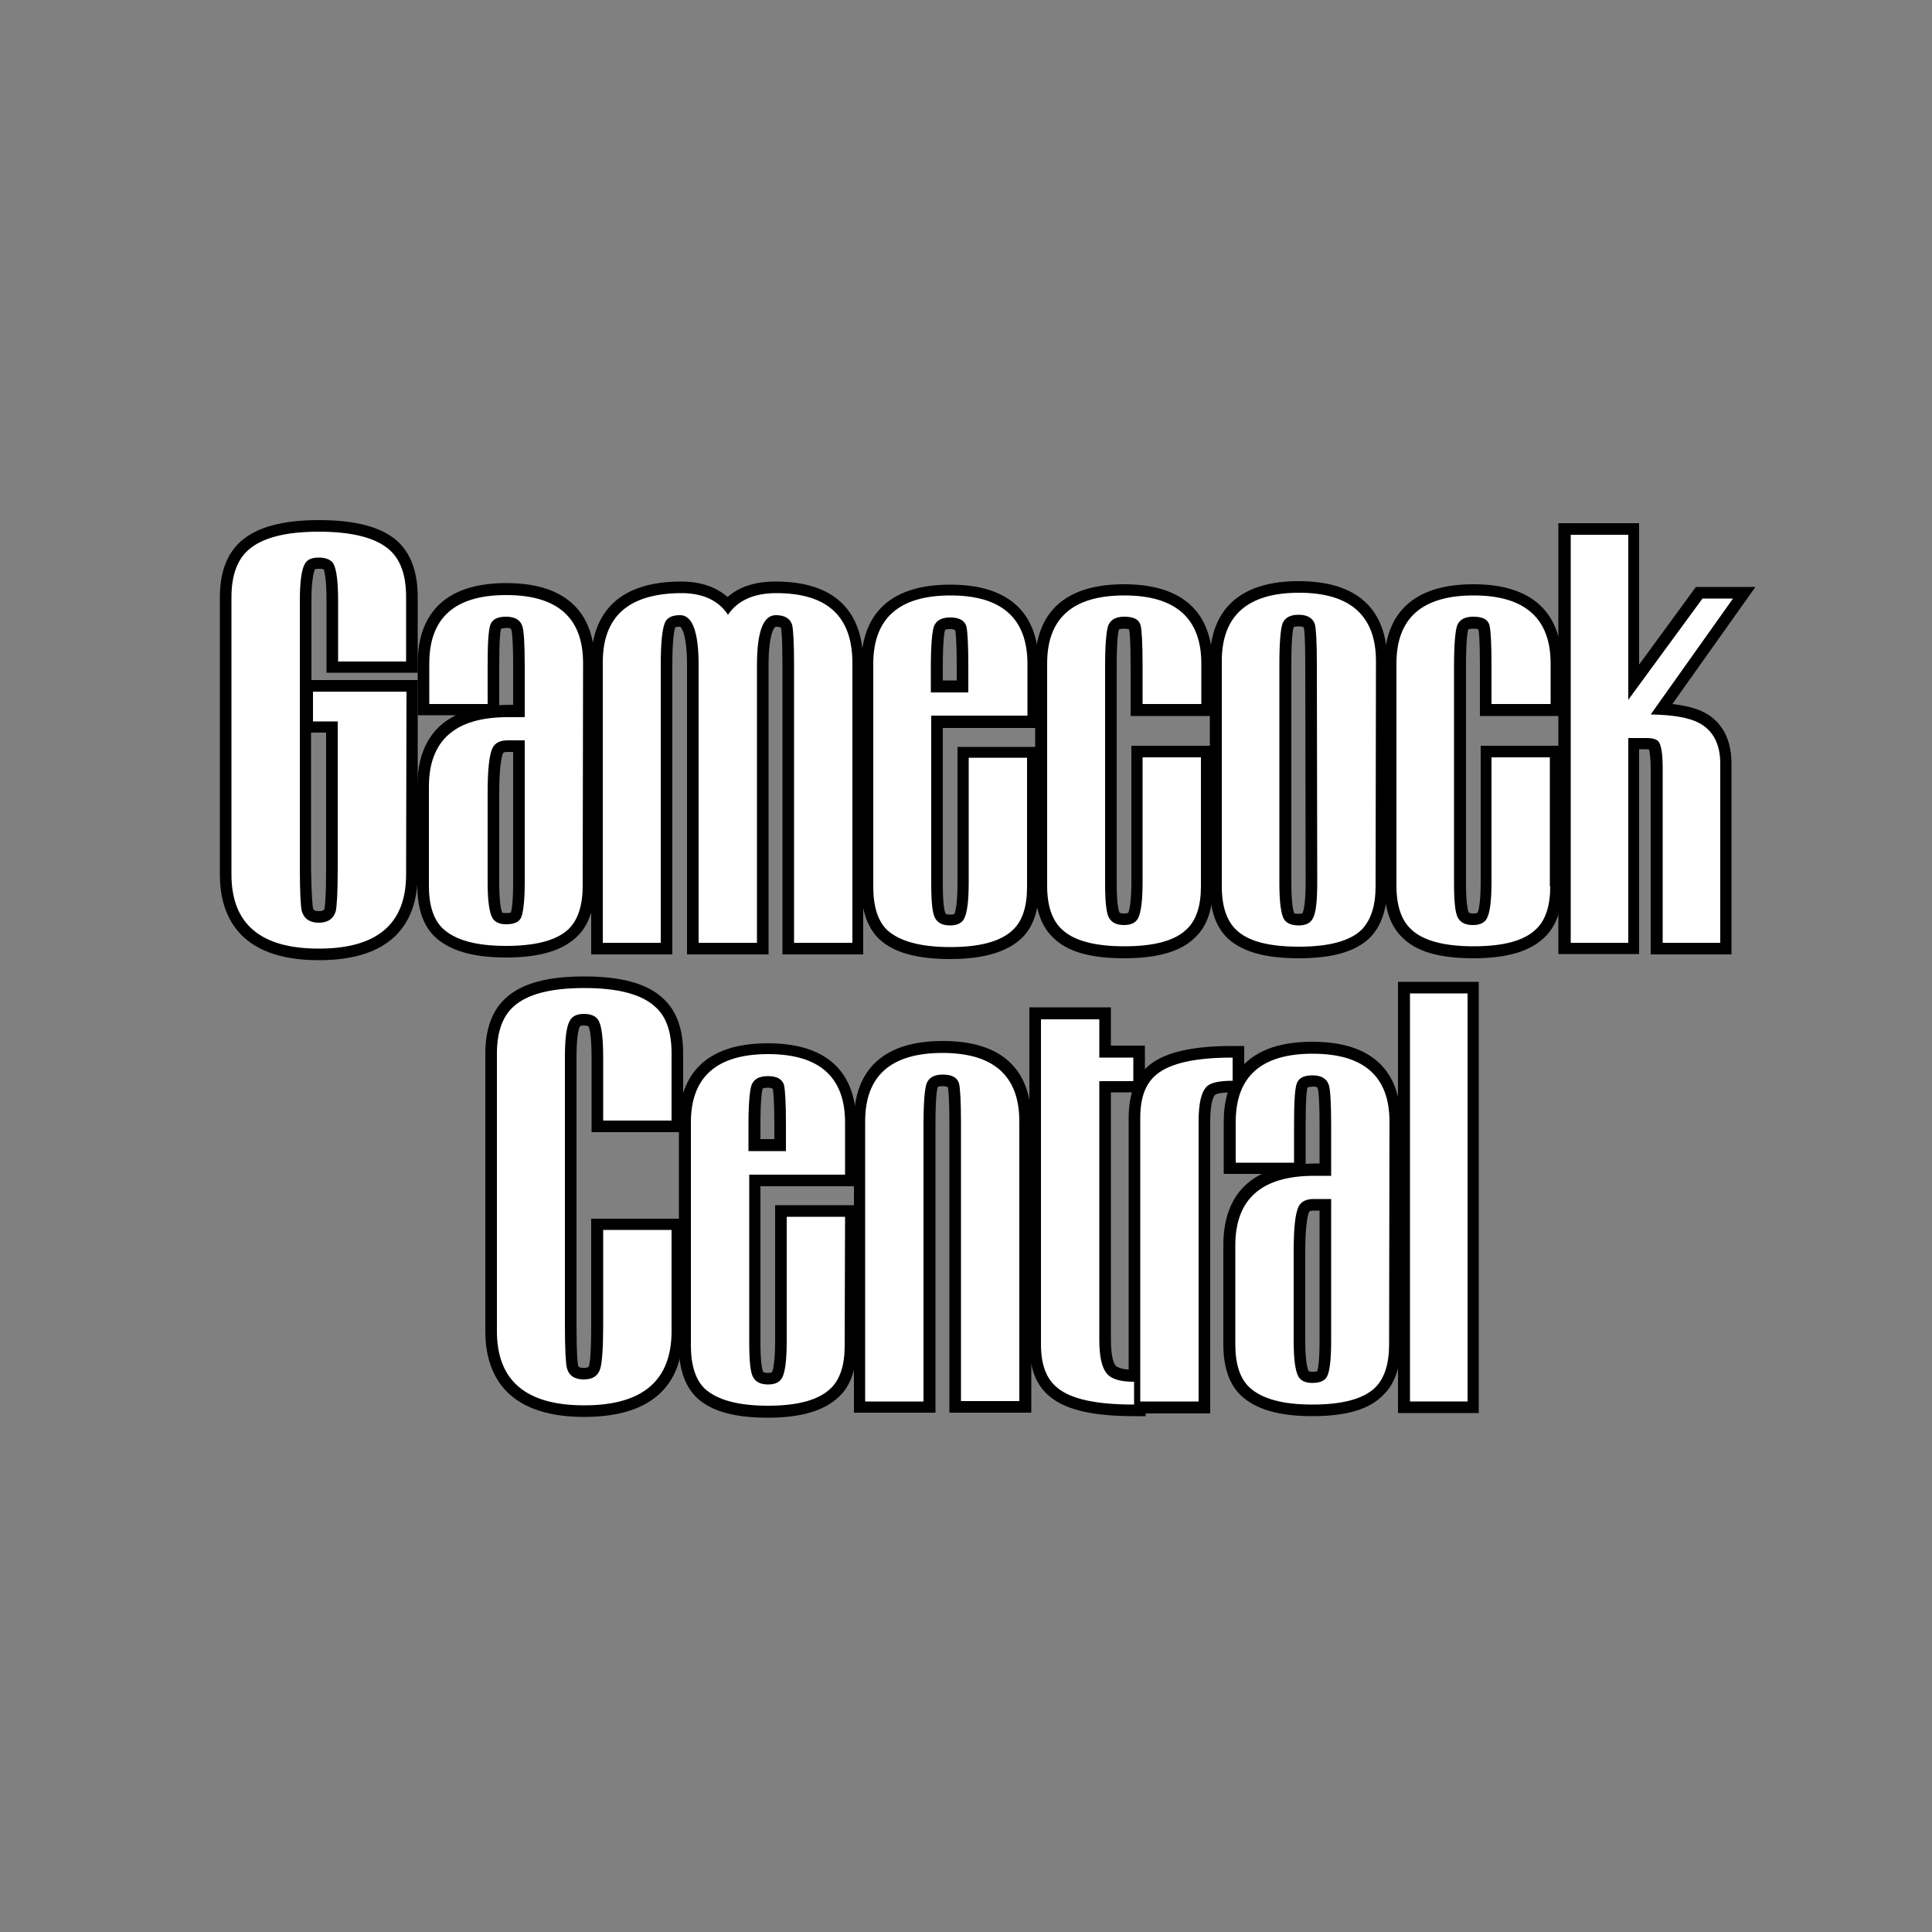 <?xml version="1.0" encoding="utf-8"?>
<!-- Generator: Adobe Illustrator 27.3.1, SVG Export Plug-In . SVG Version: 6.00 Build 0)  -->
<svg version="1.1" id="Layer_1" xmlns="http://www.w3.org/2000/svg" xmlns:xlink="http://www.w3.org/1999/xlink" x="0px" y="0px"
	 viewBox="0 0 500 500" style="enable-background:new 0 0 500 500;" xml:space="preserve">
<rect x="0" y="0" width="500" height="500" fill="#808080" stroke="none"/>
<style type="text/css">
	.st0{display:none;}
	.st1{display:inline;fill:#E10034;}
	.st2{fill:#FFFFFF;}
</style>
<g id="Background" class="st0">
	<rect x="121.2" y="176.1" class="st1" width="256.8" height="147.8"/>
</g>
<g>
	<g>
		<path d="M82.5,248.5c-21.2,0-25.6-12.1-25.6-22.2v-71.7c0-6.4,1.8-11.2,5.3-14.4c4.1-3.7,10.7-5.6,20.3-5.6s16.2,1.8,20.3,5.4
			c3.5,3.2,5.3,8,5.3,14.4v19.7H84.5v-18.7c0-5.5-0.5-7.4-0.7-8c-0.1-0.1-0.5-0.2-1.2-0.2s-1,0.1-1.1,0.1c-0.2,0.5-0.9,2.4-0.9,8
			V176h27.5v50.3C108.1,236.5,103.7,248.5,82.5,248.5z M81,235c0.1,0.4,0.3,0.8,1.5,0.8s1.4-0.3,1.5-0.8c0.1-0.6,0.4-2.8,0.4-10.3
			v-35.1h-3.9v35.1C80.6,232.3,80.9,234.4,81,235z"/>
		<path d="M105.1,226.3c0,12.8-7.5,19.2-22.6,19.2s-22.6-6.4-22.6-19.2v-71.7c0-5.5,1.4-9.6,4.3-12.2c3.5-3.2,9.6-4.8,18.3-4.8
			s14.8,1.6,18.3,4.7c2.9,2.6,4.3,6.6,4.3,12.2v16.7H87.5v-15.7c0-4.9-0.4-8.1-1.2-9.6c-0.6-1-1.9-1.6-3.8-1.6c-1.8,0-3,0.5-3.6,1.6
			c-0.9,1.6-1.3,4.8-1.3,9.6v69.3c0,6,0.2,9.7,0.5,11c0.6,2,2.1,3,4.4,3s3.8-1,4.4-3c0.3-1.4,0.5-5.1,0.5-11v-38.1H81V179h24.2
			L105.1,226.3L105.1,226.3z"/>
		<path d="M131,247.8c-8.7,0-14.7-1.8-18.5-5.4c-3-2.9-4.5-7.3-4.5-13.2v-25.7c0-6.8,2-14.5,10-18.4h-9.9v-13.5
			c0-9.4,4-20.7,22.9-20.7s22.9,11.2,22.9,20.6v57.6c0,5.9-1.5,10.4-4.6,13.3C145.6,246,139.6,247.8,131,247.8z M130,236.2
			c0,0,0.3,0.1,1,0.1s1-0.1,1.2-0.1c0.2-0.6,0.6-2.6,0.6-7.8v-33.8h-1.4c-0.7,0-1.1,0.1-1.2,0.3c-0.3,0.7-1,3.1-1,10.3v23.1
			C129.2,234.2,129.8,235.8,130,236.2L130,236.2z M129.7,162.7c-0.2,0.5-0.5,2.6-0.5,9.4v10.4c0.7,0,1.4-0.1,2.2-0.1h1.4v-10.1
			c0-7.6-0.4-9.2-0.5-9.4c0-0.1-0.1-0.4-1.3-0.4C130.2,162.6,129.8,162.7,129.7,162.7z"/>
		<path d="M150.8,229.2c0,5.1-1.2,8.8-3.6,11.2c-3,2.9-8.4,4.4-16.2,4.4s-13.2-1.5-16.4-4.5c-2.4-2.3-3.6-6-3.6-11v-25.7
			c0-12,6.8-18,20.4-18h4.4v-13.1c0-5.6-0.2-9.1-0.6-10.4c-0.5-1.6-1.9-2.5-4.2-2.5s-3.6,0.7-4.1,2.1s-0.7,4.9-0.7,10.5v10h-15.1
			v-10.5c0-11.8,6.6-17.7,19.9-17.7s19.9,5.9,19.9,17.6L150.8,229.2L150.8,229.2z M135.8,228.4v-36.8h-4.4c-1.9,0-3.2,0.6-3.9,1.9
			c-0.9,1.8-1.3,5.7-1.3,11.7v23.1c0,4.7,0.4,7.7,1.2,9.2c0.6,1.1,1.8,1.7,3.6,1.7c1.9,0,3.2-0.5,3.8-1.6
			C135.4,236.4,135.8,233.2,135.8,228.4z"/>
		<path d="M202.5,247v-74.8c0-7.9-0.3-9.5-0.4-9.7c0,0-0.1-0.3-1.3-0.3c-0.4,0-1.9,1.8-1.9,10V247h-21.1v-74.8c0-8.8-1.7-10-1.8-10
			c-0.7,0-1,0.1-1.2,0.1c-0.3,0.7-0.8,2.9-0.8,9.9V247h-21v-75.6c0-9.4,4-20.7,22.8-20.9h0.4c5.1,0,9.1,1.4,12.1,4
			c3.1-2.7,7.2-4,12.4-4c18.8,0,22.7,11.4,22.7,21.1V247H202.5z"/>
		<path d="M220.6,244h-15.1v-71.8c0-5.8-0.2-9.3-0.5-10.5c-0.5-1.6-1.9-2.5-4.2-2.5c-3.3,0-4.9,4.3-4.9,13V244h-15.1v-71.8
			c0-8.7-1.6-13-4.8-13c-2,0-3.2,0.6-3.8,1.7c-0.8,1.6-1.2,5.3-1.2,11.3V244h-15v-72.6c0-11.8,6.6-17.7,19.9-17.9
			c5.8-0.1,10,1.8,12.5,5.6c2.5-3.7,6.7-5.6,12.5-5.6c13.2,0,19.7,6,19.7,18.1L220.6,244L220.6,244z"/>
		<path d="M245.9,248.2c-8.7,0-14.7-1.7-18.4-5.2c-3-2.9-4.6-7.4-4.6-13.3V172c0-9.4,4-20.7,23-20.7c18.9,0,22.9,11.2,22.9,20.7
			v16.4H244v40.4c0,6.1,0.6,7.4,0.7,7.6c0.2,0.3,0.9,0.3,1.3,0.3c0.8,0,1-0.2,1-0.2c0.1-0.2,0.8-1.8,0.8-8v-35.2h21.1v36.4
			c0,5.8-1.5,10.3-4.6,13.2C260.5,246.4,254.5,248.2,245.9,248.2z M247.6,176.2v-3.8c0-6.9-0.3-8.8-0.4-9.3
			c-0.1-0.1-0.5-0.3-1.3-0.3c-1,0-1.3,0.2-1.3,0.2c-0.2,0.6-0.6,2.6-0.6,9.6v3.5h3.6V176.2z"/>
		<path d="M265.8,229.6c0,5-1.2,8.7-3.6,11c-3.1,3-8.5,4.5-16.2,4.5c-7.8,0-13.2-1.5-16.4-4.4c-2.4-2.3-3.6-6.1-3.6-11.2v-57.7
			c0-11.8,6.7-17.7,20-17.7c13.2,0,19.9,5.9,19.9,17.7v13.4H241v43.4c0,4.8,0.3,7.8,1,9c0.7,1.3,2,1.9,3.9,1.9c1.8,0,3-0.6,3.6-1.7
			c0.8-1.5,1.2-4.6,1.2-9.5v-32.2h15.1V229.6z M250.6,179.2v-6.8c0-5.6-0.2-9-0.5-10.3c-0.5-1.6-1.9-2.3-4.2-2.3s-3.6,0.8-4.2,2.3
			c-0.5,1.5-0.8,5-0.8,10.6v6.5H250.6z"/>
		<path d="M290.9,248c-8.7,0-14.7-1.7-18.3-5.3c-3.1-2.9-4.7-7.4-4.7-13.3v-57.6c0-9.4,4-20.6,23-20.6c18.9,0,22.9,11.2,22.9,20.6
			v13.5h-21.2v-13c0-7.4-0.3-9.1-0.4-9.4c-0.2-0.1-0.5-0.2-1.3-0.2c-1,0-1.3,0.2-1.3,0.2c-0.2,0.6-0.6,2.6-0.6,9.6v56
			c0,6.1,0.6,7.4,0.7,7.6c0.2,0.3,0.9,0.3,1.3,0.3c0.8,0,1-0.2,1-0.2c0.1-0.2,0.8-1.8,0.8-8V193h21.1v36.4c0,5.8-1.5,10.3-4.6,13.2
			C305.7,246.2,299.7,248,290.9,248z"/>
		<path d="M310.8,229.4c0,5-1.2,8.7-3.6,11c-3,3-8.4,4.5-16.2,4.5c-7.8,0-13.2-1.5-16.2-4.4c-2.5-2.3-3.8-6.1-3.8-11.2v-57.6
			c0-11.8,6.7-17.6,20-17.6c13.2,0,19.9,5.9,19.9,17.6v10.5h-15.2v-10c0-5.6-0.2-9-0.5-10.3c-0.4-1.6-1.8-2.3-4.2-2.3
			c-2.3,0-3.6,0.8-4.2,2.3c-0.5,1.5-0.8,5-0.8,10.6v56c0,4.8,0.3,7.8,1,9c0.7,1.3,2,1.9,3.9,1.9c1.8,0,3-0.6,3.6-1.7
			c0.8-1.5,1.2-4.6,1.2-9.5V196h15.1L310.8,229.4L310.8,229.4z"/>
		<path d="M336.1,248c-8.7,0-14.6-1.7-18.3-5.1c-3.1-2.9-4.7-7.4-4.7-13.5v-58.3c0-9.4,4-20.7,23-20.7c18.9,0,22.9,11.2,22.9,20.7
			v58.3c0,5.8-1.5,10.3-4.5,13.3C350.8,246.3,344.8,248,336.1,248z M334.9,236.3c0.1,0.1,0.5,0.2,1.2,0.2c0.8,0,1-0.2,1-0.2
			c0.1-0.2,0.8-1.8,0.8-8l-0.1-56.6c0-7.5-0.3-9.1-0.4-9.3c0,0-0.1-0.3-1.3-0.3c-1,0-1.3,0.2-1.3,0.2c-0.2,0.6-0.6,2.6-0.6,9.6v56.6
			C334.2,233.8,334.7,235.7,334.9,236.3z"/>
		<path d="M356,229.4c0,5-1.2,8.7-3.6,11.2c-3,2.9-8.4,4.4-16.2,4.4s-13.2-1.4-16.2-4.3c-2.5-2.3-3.8-6.1-3.8-11.3v-58.3
			c0-11.8,6.7-17.7,20-17.7c13.2,0,19.9,5.9,19.9,17.7L356,229.4L356,229.4z M340.9,228.3l-0.1-56.6c0-5.5-0.2-8.9-0.5-10.1
			c-0.5-1.6-1.9-2.5-4.2-2.5c-2.3,0-3.6,0.8-4.2,2.3c-0.5,1.5-0.8,5-0.8,10.6v56.6c0,4.8,0.4,7.9,1.2,9.3c0.6,1,1.9,1.6,3.8,1.6
			c1.8,0,3-0.6,3.6-1.7C340.6,236.3,340.9,233.1,340.9,228.3z"/>
		<path d="M381.3,248c-8.7,0-14.7-1.7-18.3-5.3c-3.1-2.9-4.7-7.4-4.7-13.3v-57.6c0-9.4,4-20.6,23-20.6c18.9,0,22.9,11.2,22.9,20.6
			v13.5H383v-13c0-7.5-0.3-9.1-0.4-9.4c-0.2-0.1-0.5-0.2-1.3-0.2c-1,0-1.3,0.2-1.3,0.2c-0.2,0.6-0.6,2.6-0.6,9.6v56
			c0,6.1,0.6,7.4,0.7,7.6c0.2,0.3,0.9,0.3,1.3,0.3c0.8,0,1-0.2,1-0.2c0.1-0.2,0.8-1.8,0.8-8V193h21.1v36.4c0,5.8-1.5,10.3-4.6,13.2
			C396,246.2,390,248,381.3,248z"/>
		<path d="M401.2,229.4c0,5-1.2,8.7-3.6,11c-3,3-8.4,4.5-16.2,4.5s-13.2-1.5-16.2-4.4c-2.5-2.3-3.8-6.1-3.8-11.2v-57.6
			c0-11.8,6.7-17.6,20-17.6c13.2,0,19.9,5.9,19.9,17.6v10.5H386v-10c0-5.6-0.2-9-0.5-10.3c-0.4-1.6-1.8-2.3-4.2-2.3
			c-2.3,0-3.6,0.8-4.2,2.3c-0.5,1.5-0.8,5-0.8,10.6v56c0,4.8,0.3,7.8,1,9c0.7,1.3,2,1.9,3.9,1.9c1.8,0,3-0.6,3.6-1.7
			c0.8-1.5,1.2-4.6,1.2-9.5V196h15.1v33.4H401.2z"/>
		<path d="M427.2,247v-48.1c0-2.9-0.3-4.3-0.4-4.9c-0.2,0-0.5-0.1-0.9-0.1h-1.7v53h-20.9V135.4h20.9V172l14.7-20.1h15.4l-21.5,30.3
			c3.5,0.4,6.2,1.1,8.3,2.2c3.2,1.7,7,5.3,7,13.2V247H427.2z"/>
		<path d="M448.5,154.9l-21.3,30c5.7,0.1,9.9,0.8,12.5,2.2c3.6,1.9,5.5,5.4,5.5,10.5V244h-14.9v-45.1c0-3.5-0.3-5.8-1-6.9
			c-0.5-0.7-1.6-1-3.2-1h-4.7v53h-14.9V138.4h14.9v42.7l19.2-26.2C440.6,154.9,448.5,154.9,448.5,154.9z"/>
	</g>
	<g>
		<path d="M151.2,366.7c-21.2,0-25.6-12.1-25.6-22.2v-71.8c0-6.4,1.8-11.3,5.3-14.4c4.1-3.8,10.7-5.6,20.3-5.6
			c9.5,0,16.2,1.8,20.3,5.6c3.5,3.1,5.3,7.9,5.3,14.3V293h-23.7v-19.4c0-6.4-0.7-7.8-0.8-8c-0.1,0-0.4-0.2-1.2-0.2s-1,0.2-1,0.2
			c-0.2,0.3-0.9,1.9-0.9,8V343c0,7.8,0.3,9.8,0.4,10.3c0.1,0.4,0.2,0.7,1.5,0.7c1.2,0,1.3-0.3,1.4-0.7v-0.1
			c0.1-0.4,0.5-2.3,0.5-10.1v-27.7h23.7v29.2C176.8,354.7,172.4,366.7,151.2,366.7z"/>
		<path d="M173.8,344.5c0,12.8-7.5,19.2-22.6,19.2s-22.6-6.4-22.6-19.2v-71.8c0-5.5,1.4-9.6,4.3-12.2c3.5-3.2,9.6-4.8,18.3-4.8
			s14.8,1.6,18.3,4.8c2.9,2.5,4.3,6.5,4.3,12.1V290h-17.7v-16.4c0-4.9-0.4-8.1-1.2-9.5c-0.6-1.1-1.9-1.7-3.8-1.7
			c-1.8,0-3,0.6-3.6,1.7c-0.9,1.5-1.3,4.6-1.3,9.5V343c0,6,0.2,9.7,0.5,11c0.5,2,2,3,4.4,3c2.3,0,3.8-1,4.3-3
			c0.4-1.4,0.7-5.1,0.7-11v-24.7h17.7L173.8,344.5L173.8,344.5z"/>
		<path d="M198.7,366.9c-8.7,0-14.7-1.7-18.4-5.2c-3-2.9-4.6-7.4-4.6-13.3v-57.7c0-9.4,4-20.7,23-20.7c18.9,0,22.9,11.2,22.9,20.7
			V307h-24.8v40.4c0,6.1,0.6,7.4,0.7,7.6c0.2,0.3,0.9,0.3,1.3,0.3c0.8,0,1-0.2,1-0.2c0.1-0.2,0.8-1.8,0.8-8v-35.2h21.1v36.4
			c0,5.8-1.5,10.3-4.6,13.2C213.3,365.1,207.3,366.9,198.7,366.9z M200.4,294.9v-3.8c0-6.8-0.3-8.8-0.4-9.3
			c-0.1-0.1-0.5-0.3-1.3-0.3c-1,0-1.3,0.2-1.3,0.2c-0.2,0.6-0.6,2.6-0.6,9.6v3.5h3.6V294.9z"/>
		<path d="M218.6,348.3c0,5-1.2,8.7-3.6,11c-3.1,3-8.5,4.5-16.2,4.5c-7.8,0-13.2-1.5-16.4-4.4c-2.4-2.3-3.6-6.1-3.6-11.2v-57.7
			c0-11.8,6.7-17.7,20-17.7c13.2,0,19.9,5.9,19.9,17.7V304h-24.8v43.4c0,4.8,0.3,7.8,1,9c0.7,1.3,2,1.9,3.9,1.9c1.8,0,3-0.6,3.6-1.7
			c0.8-1.5,1.2-4.6,1.2-9.5v-32.2h15.1L218.6,348.3L218.6,348.3z M203.4,297.9v-6.8c0-5.6-0.2-9-0.5-10.3c-0.5-1.6-1.9-2.3-4.2-2.3
			s-3.6,0.8-4.2,2.3c-0.5,1.5-0.8,5-0.8,10.6v6.5H203.4z"/>
		<path d="M245.7,365.6v-74.9c0-6.9-0.3-8.8-0.4-9.3c-0.1-0.1-0.5-0.3-1.3-0.3c-1,0-1.3,0.2-1.3,0.2c-0.2,0.6-0.6,2.6-0.6,9.6v74.7
			H221v-75.5c0-9.4,4-20.7,23-20.7c18.9,0,22.9,11.2,22.9,20.7v75.5H245.7z"/>
		<path d="M263.9,362.6h-15.2v-71.9c0-5.6-0.2-9-0.5-10.3c-0.5-1.6-1.9-2.3-4.2-2.3s-3.6,0.8-4.2,2.3c-0.5,1.5-0.8,5-0.8,10.6v71.7
			h-15.1v-72.5c0-11.8,6.7-17.7,20-17.7c13.2,0,19.9,5.9,19.9,17.7v72.4H263.9z"/>
		<path d="M293.4,366.5c-10.4,0-17.5-1.6-21.6-5c-3.6-2.8-5.4-7.4-5.4-13.7v-87.1h21.1v9.9h8.8v12.1h-8.8v64c0,4.6,0.8,6.2,1.2,6.7
			c0.4,0.5,1.9,1.1,4.8,1.1h3v12H293.4z"/>
		<path d="M293.4,363.5c-9.6,0-16.2-1.4-19.7-4.3c-2.9-2.3-4.3-6-4.3-11.3v-84.1h15.1v9.9h8.8v6.1h-8.8v67c0,4.1,0.6,6.9,1.8,8.5
			c1.2,1.6,3.6,2.3,7.2,2.3v5.9H293.4z"/>
		<path d="M292.1,365.7v-76.4c0-6.2,1.8-10.8,5.4-13.7c4.1-3.3,11.1-4.9,21.5-4.9h3v12h-3c-3.7,0-4.6,0.6-4.6,0.7
			c-0.1,0.1-1.2,1.3-1.2,6.9v75.5h-21.1V365.7z"/>
		<path d="M319,279.7c-3.4,0-5.6,0.5-6.6,1.4c-1.5,1.4-2.2,4.4-2.2,9.1v72.5h-15.1v-73.4c0-5.3,1.4-9,4.3-11.3
			c3.6-2.9,10.1-4.3,19.6-4.3L319,279.7L319,279.7z"/>
		<path d="M339.6,366.5c-8.7,0-14.7-1.8-18.5-5.4c-3-2.9-4.5-7.3-4.5-13.2v-25.7c0-6.8,2-14.5,10-18.4h-9.9v-13.5
			c0-9.4,4-20.7,22.9-20.7s22.9,11.2,22.9,20.6v57.6c0,5.9-1.5,10.4-4.6,13.3C354.3,364.8,348.3,366.5,339.6,366.5z M338.7,354.9
			c0,0,0.3,0.1,1,0.1s1-0.1,1.2-0.1c0.2-0.6,0.6-2.6,0.6-7.8v-33.8H340c-0.7,0-1.1,0.1-1.2,0.3c-0.3,0.7-1,3.1-1,10.3V347
			C337.8,352.9,338.5,354.5,338.7,354.9L338.7,354.9z M338.4,281.4c-0.2,0.6-0.5,2.6-0.5,9.4v10.4c0.7,0,1.4-0.1,2.2-0.1h1.4V291
			c0-7.6-0.4-9.2-0.5-9.4c0-0.1-0.1-0.4-1.3-0.4C338.9,281.3,338.5,281.4,338.4,281.4z"/>
		<path d="M359.5,347.9c0,5.1-1.2,8.8-3.6,11.2c-3,2.9-8.4,4.4-16.2,4.4c-7.8,0-13.2-1.5-16.4-4.5c-2.4-2.3-3.6-6-3.6-11v-25.7
			c0-12,6.8-18,20.4-18h4.4v-13.1c0-5.6-0.2-9.1-0.6-10.4c-0.5-1.6-1.9-2.5-4.2-2.5s-3.6,0.7-4.1,2.1s-0.7,4.9-0.7,10.5v10h-15.1
			v-10.5c0-11.8,6.6-17.7,19.9-17.7s19.9,5.9,19.9,17.6L359.5,347.9L359.5,347.9z M344.5,347.1v-36.8H340c-1.9,0-3.2,0.6-3.9,1.9
			c-0.9,1.8-1.3,5.7-1.3,11.7V347c0,4.7,0.4,7.7,1.2,9.2c0.6,1.1,1.8,1.7,3.6,1.7c1.9,0,3.2-0.5,3.8-1.6
			C344.1,355.1,344.5,352,344.5,347.1z"/>
		<rect x="361.8" y="254.1" width="20.9" height="111.6"/>
		<path d="M379.8,362.7h-14.9V257.1h14.9V362.7z"/>
	</g>
</g>
<g>
	<g>
		<path class="st2" d="M105.1,226.3c0,12.8-7.5,19.2-22.6,19.2s-22.6-6.4-22.6-19.2v-71.7c0-5.5,1.4-9.6,4.3-12.2
			c3.5-3.2,9.6-4.8,18.3-4.8s14.8,1.6,18.3,4.7c2.9,2.6,4.3,6.6,4.3,12.2v16.7H87.5v-15.7c0-4.9-0.4-8.1-1.2-9.6
			c-0.6-1-1.9-1.6-3.8-1.6c-1.8,0-3,0.5-3.6,1.6c-0.9,1.6-1.3,4.8-1.3,9.6v69.3c0,6,0.2,9.7,0.5,11c0.6,2,2.1,3,4.4,3s3.8-1,4.4-3
			c0.3-1.4,0.5-5.1,0.5-11v-38.1H81V179h24.2L105.1,226.3L105.1,226.3z"/>
		<path class="st2" d="M150.8,229.2c0,5.1-1.2,8.8-3.6,11.2c-3,2.9-8.4,4.4-16.2,4.4s-13.2-1.5-16.4-4.5c-2.4-2.3-3.6-6-3.6-11
			v-25.7c0-12,6.8-18,20.4-18h4.4v-13.1c0-5.6-0.2-9.1-0.6-10.4c-0.5-1.6-1.9-2.5-4.2-2.5s-3.6,0.7-4.1,2.1s-0.7,4.9-0.7,10.5v10
			h-15.1v-10.5c0-11.8,6.6-17.7,19.9-17.7s19.9,5.9,19.9,17.6L150.8,229.2L150.8,229.2z M135.8,228.4v-36.8h-4.4
			c-1.9,0-3.2,0.6-3.9,1.9c-0.9,1.8-1.3,5.7-1.3,11.7v23.1c0,4.7,0.4,7.7,1.2,9.2c0.6,1.1,1.8,1.7,3.6,1.7c1.9,0,3.2-0.5,3.8-1.6
			C135.4,236.4,135.8,233.2,135.8,228.4z"/>
		<path class="st2" d="M220.6,244h-15.1v-71.8c0-5.8-0.2-9.3-0.5-10.5c-0.5-1.6-1.9-2.5-4.2-2.5c-3.3,0-4.9,4.3-4.9,13V244h-15.1
			v-71.8c0-8.7-1.6-13-4.8-13c-2,0-3.2,0.6-3.8,1.7c-0.8,1.6-1.2,5.3-1.2,11.3V244h-15v-72.6c0-11.8,6.6-17.7,19.9-17.9
			c5.8-0.1,10,1.8,12.5,5.6c2.5-3.7,6.7-5.6,12.5-5.6c13.2,0,19.7,6,19.7,18.1L220.6,244L220.6,244z"/>
		<path class="st2" d="M265.8,229.6c0,5-1.2,8.7-3.6,11c-3.1,3-8.5,4.5-16.2,4.5c-7.8,0-13.2-1.5-16.4-4.4
			c-2.4-2.3-3.6-6.1-3.6-11.2v-57.7c0-11.8,6.7-17.7,20-17.7c13.2,0,19.9,5.9,19.9,17.7v13.4H241v43.4c0,4.8,0.3,7.8,1,9
			c0.7,1.3,2,1.9,3.9,1.9c1.8,0,3-0.6,3.6-1.7c0.8-1.5,1.2-4.6,1.2-9.5v-32.2h15.1V229.6z M250.6,179.2v-6.8c0-5.6-0.2-9-0.5-10.3
			c-0.5-1.6-1.9-2.3-4.2-2.3s-3.6,0.8-4.2,2.3c-0.5,1.5-0.8,5-0.8,10.6v6.5H250.6z"/>
		<path class="st2" d="M310.8,229.4c0,5-1.2,8.7-3.6,11c-3,3-8.4,4.5-16.2,4.5c-7.8,0-13.2-1.5-16.2-4.4c-2.5-2.3-3.8-6.1-3.8-11.2
			v-57.6c0-11.8,6.7-17.6,20-17.6c13.2,0,19.9,5.9,19.9,17.6v10.5h-15.2v-10c0-5.6-0.2-9-0.5-10.3c-0.4-1.6-1.8-2.3-4.2-2.3
			c-2.3,0-3.6,0.8-4.2,2.3c-0.5,1.5-0.8,5-0.8,10.6v56c0,4.8,0.3,7.8,1,9c0.7,1.3,2,1.9,3.9,1.9c1.8,0,3-0.6,3.6-1.7
			c0.8-1.5,1.2-4.6,1.2-9.5V196h15.1L310.8,229.4L310.8,229.4z"/>
		<path class="st2" d="M356,229.4c0,5-1.2,8.7-3.6,11.2c-3,2.9-8.4,4.4-16.2,4.4s-13.2-1.4-16.2-4.3c-2.5-2.3-3.8-6.1-3.8-11.3
			v-58.3c0-11.8,6.7-17.7,20-17.7c13.2,0,19.9,5.9,19.9,17.7L356,229.4L356,229.4z M340.9,228.3l-0.1-56.6c0-5.5-0.2-8.9-0.5-10.1
			c-0.5-1.6-1.9-2.5-4.2-2.5c-2.3,0-3.6,0.8-4.2,2.3c-0.5,1.5-0.8,5-0.8,10.6v56.6c0,4.8,0.4,7.9,1.2,9.3c0.6,1,1.9,1.6,3.8,1.6
			c1.8,0,3-0.6,3.6-1.7C340.6,236.3,340.9,233.1,340.9,228.3z"/>
		<path class="st2" d="M401.2,229.4c0,5-1.2,8.7-3.6,11c-3,3-8.4,4.5-16.2,4.5s-13.2-1.5-16.2-4.4c-2.5-2.3-3.8-6.1-3.8-11.2v-57.6
			c0-11.8,6.7-17.6,20-17.6c13.2,0,19.9,5.9,19.9,17.6v10.5H386v-10c0-5.6-0.2-9-0.5-10.3c-0.4-1.6-1.8-2.3-4.2-2.3
			c-2.3,0-3.6,0.8-4.2,2.3c-0.5,1.5-0.8,5-0.8,10.6v56c0,4.8,0.3,7.8,1,9c0.7,1.3,2,1.9,3.9,1.9c1.8,0,3-0.6,3.6-1.7
			c0.8-1.5,1.2-4.6,1.2-9.5V196h15.1v33.4H401.2z"/>
		<path class="st2" d="M448.5,154.9l-21.3,30c5.7,0.1,9.9,0.8,12.5,2.2c3.6,1.9,5.5,5.4,5.5,10.5V244h-14.9v-45.1
			c0-3.5-0.3-5.8-1-6.9c-0.5-0.7-1.6-1-3.2-1h-4.7v53h-14.9V138.4h14.9v42.7l19.2-26.2C440.6,154.9,448.5,154.9,448.5,154.9z"/>
	</g>
	<g>
		<path class="st2" d="M173.8,344.5c0,12.8-7.5,19.2-22.6,19.2s-22.6-6.4-22.6-19.2v-71.8c0-5.5,1.4-9.6,4.3-12.2
			c3.5-3.2,9.6-4.8,18.3-4.8s14.8,1.6,18.3,4.8c2.9,2.5,4.3,6.5,4.3,12.1V290h-17.7v-16.4c0-4.9-0.4-8.1-1.2-9.5
			c-0.6-1.1-1.9-1.7-3.8-1.7c-1.8,0-3,0.6-3.6,1.7c-0.9,1.5-1.3,4.6-1.3,9.5V343c0,6,0.2,9.7,0.5,11c0.5,2,2,3,4.4,3
			c2.3,0,3.8-1,4.3-3c0.4-1.4,0.7-5.1,0.7-11v-24.7h17.7L173.8,344.5L173.8,344.5z"/>
		<path class="st2" d="M218.6,348.3c0,5-1.2,8.7-3.6,11c-3.1,3-8.5,4.5-16.2,4.5c-7.8,0-13.2-1.5-16.4-4.4
			c-2.4-2.3-3.6-6.1-3.6-11.2v-57.7c0-11.8,6.7-17.7,20-17.7c13.2,0,19.9,5.9,19.9,17.7V304h-24.8v43.4c0,4.8,0.3,7.8,1,9
			c0.7,1.3,2,1.9,3.9,1.9c1.8,0,3-0.6,3.6-1.7c0.8-1.5,1.2-4.6,1.2-9.5v-32.2h15.1L218.6,348.3L218.6,348.3z M203.4,297.9v-6.8
			c0-5.6-0.2-9-0.5-10.3c-0.5-1.6-1.9-2.3-4.2-2.3s-3.6,0.8-4.2,2.3c-0.5,1.5-0.8,5-0.8,10.6v6.5H203.4z"/>
		<path class="st2" d="M263.9,362.6h-15.2v-71.9c0-5.6-0.2-9-0.5-10.3c-0.5-1.6-1.9-2.3-4.2-2.3s-3.6,0.8-4.2,2.3
			c-0.5,1.5-0.8,5-0.8,10.6v71.7h-15.1v-72.5c0-11.8,6.7-17.7,20-17.7c13.2,0,19.9,5.9,19.9,17.7v72.4H263.9z"/>
		<path class="st2" d="M293.4,363.5c-9.6,0-16.2-1.4-19.7-4.3c-2.9-2.3-4.3-6-4.3-11.3v-84.1h15.1v9.9h8.8v6.1h-8.8v67
			c0,4.1,0.6,6.9,1.8,8.5c1.2,1.6,3.6,2.3,7.2,2.3v5.9H293.4z"/>
		<path class="st2" d="M319,279.7c-3.4,0-5.6,0.5-6.6,1.4c-1.5,1.4-2.2,4.4-2.2,9.1v72.5h-15.1v-73.4c0-5.3,1.4-9,4.3-11.3
			c3.6-2.9,10.1-4.3,19.6-4.3L319,279.7L319,279.7z"/>
		<path class="st2" d="M359.5,347.9c0,5.1-1.2,8.8-3.6,11.2c-3,2.9-8.4,4.4-16.2,4.4c-7.8,0-13.2-1.5-16.4-4.5
			c-2.4-2.3-3.6-6-3.6-11v-25.7c0-12,6.8-18,20.4-18h4.4v-13.1c0-5.6-0.2-9.1-0.6-10.4c-0.5-1.6-1.9-2.5-4.2-2.5s-3.6,0.7-4.1,2.1
			s-0.7,4.9-0.7,10.5v10h-15.1v-10.5c0-11.8,6.6-17.7,19.9-17.7s19.9,5.9,19.9,17.6L359.5,347.9L359.5,347.9z M344.5,347.1v-36.8
			H340c-1.9,0-3.2,0.6-3.9,1.9c-0.9,1.8-1.3,5.7-1.3,11.7V347c0,4.7,0.4,7.7,1.2,9.2c0.6,1.1,1.8,1.7,3.6,1.7c1.9,0,3.2-0.5,3.8-1.6
			C344.1,355.1,344.5,352,344.5,347.1z"/>
		<path class="st2" d="M379.8,362.7h-14.9V257.1h14.9V362.7z"/>
	</g>
</g>
</svg>
